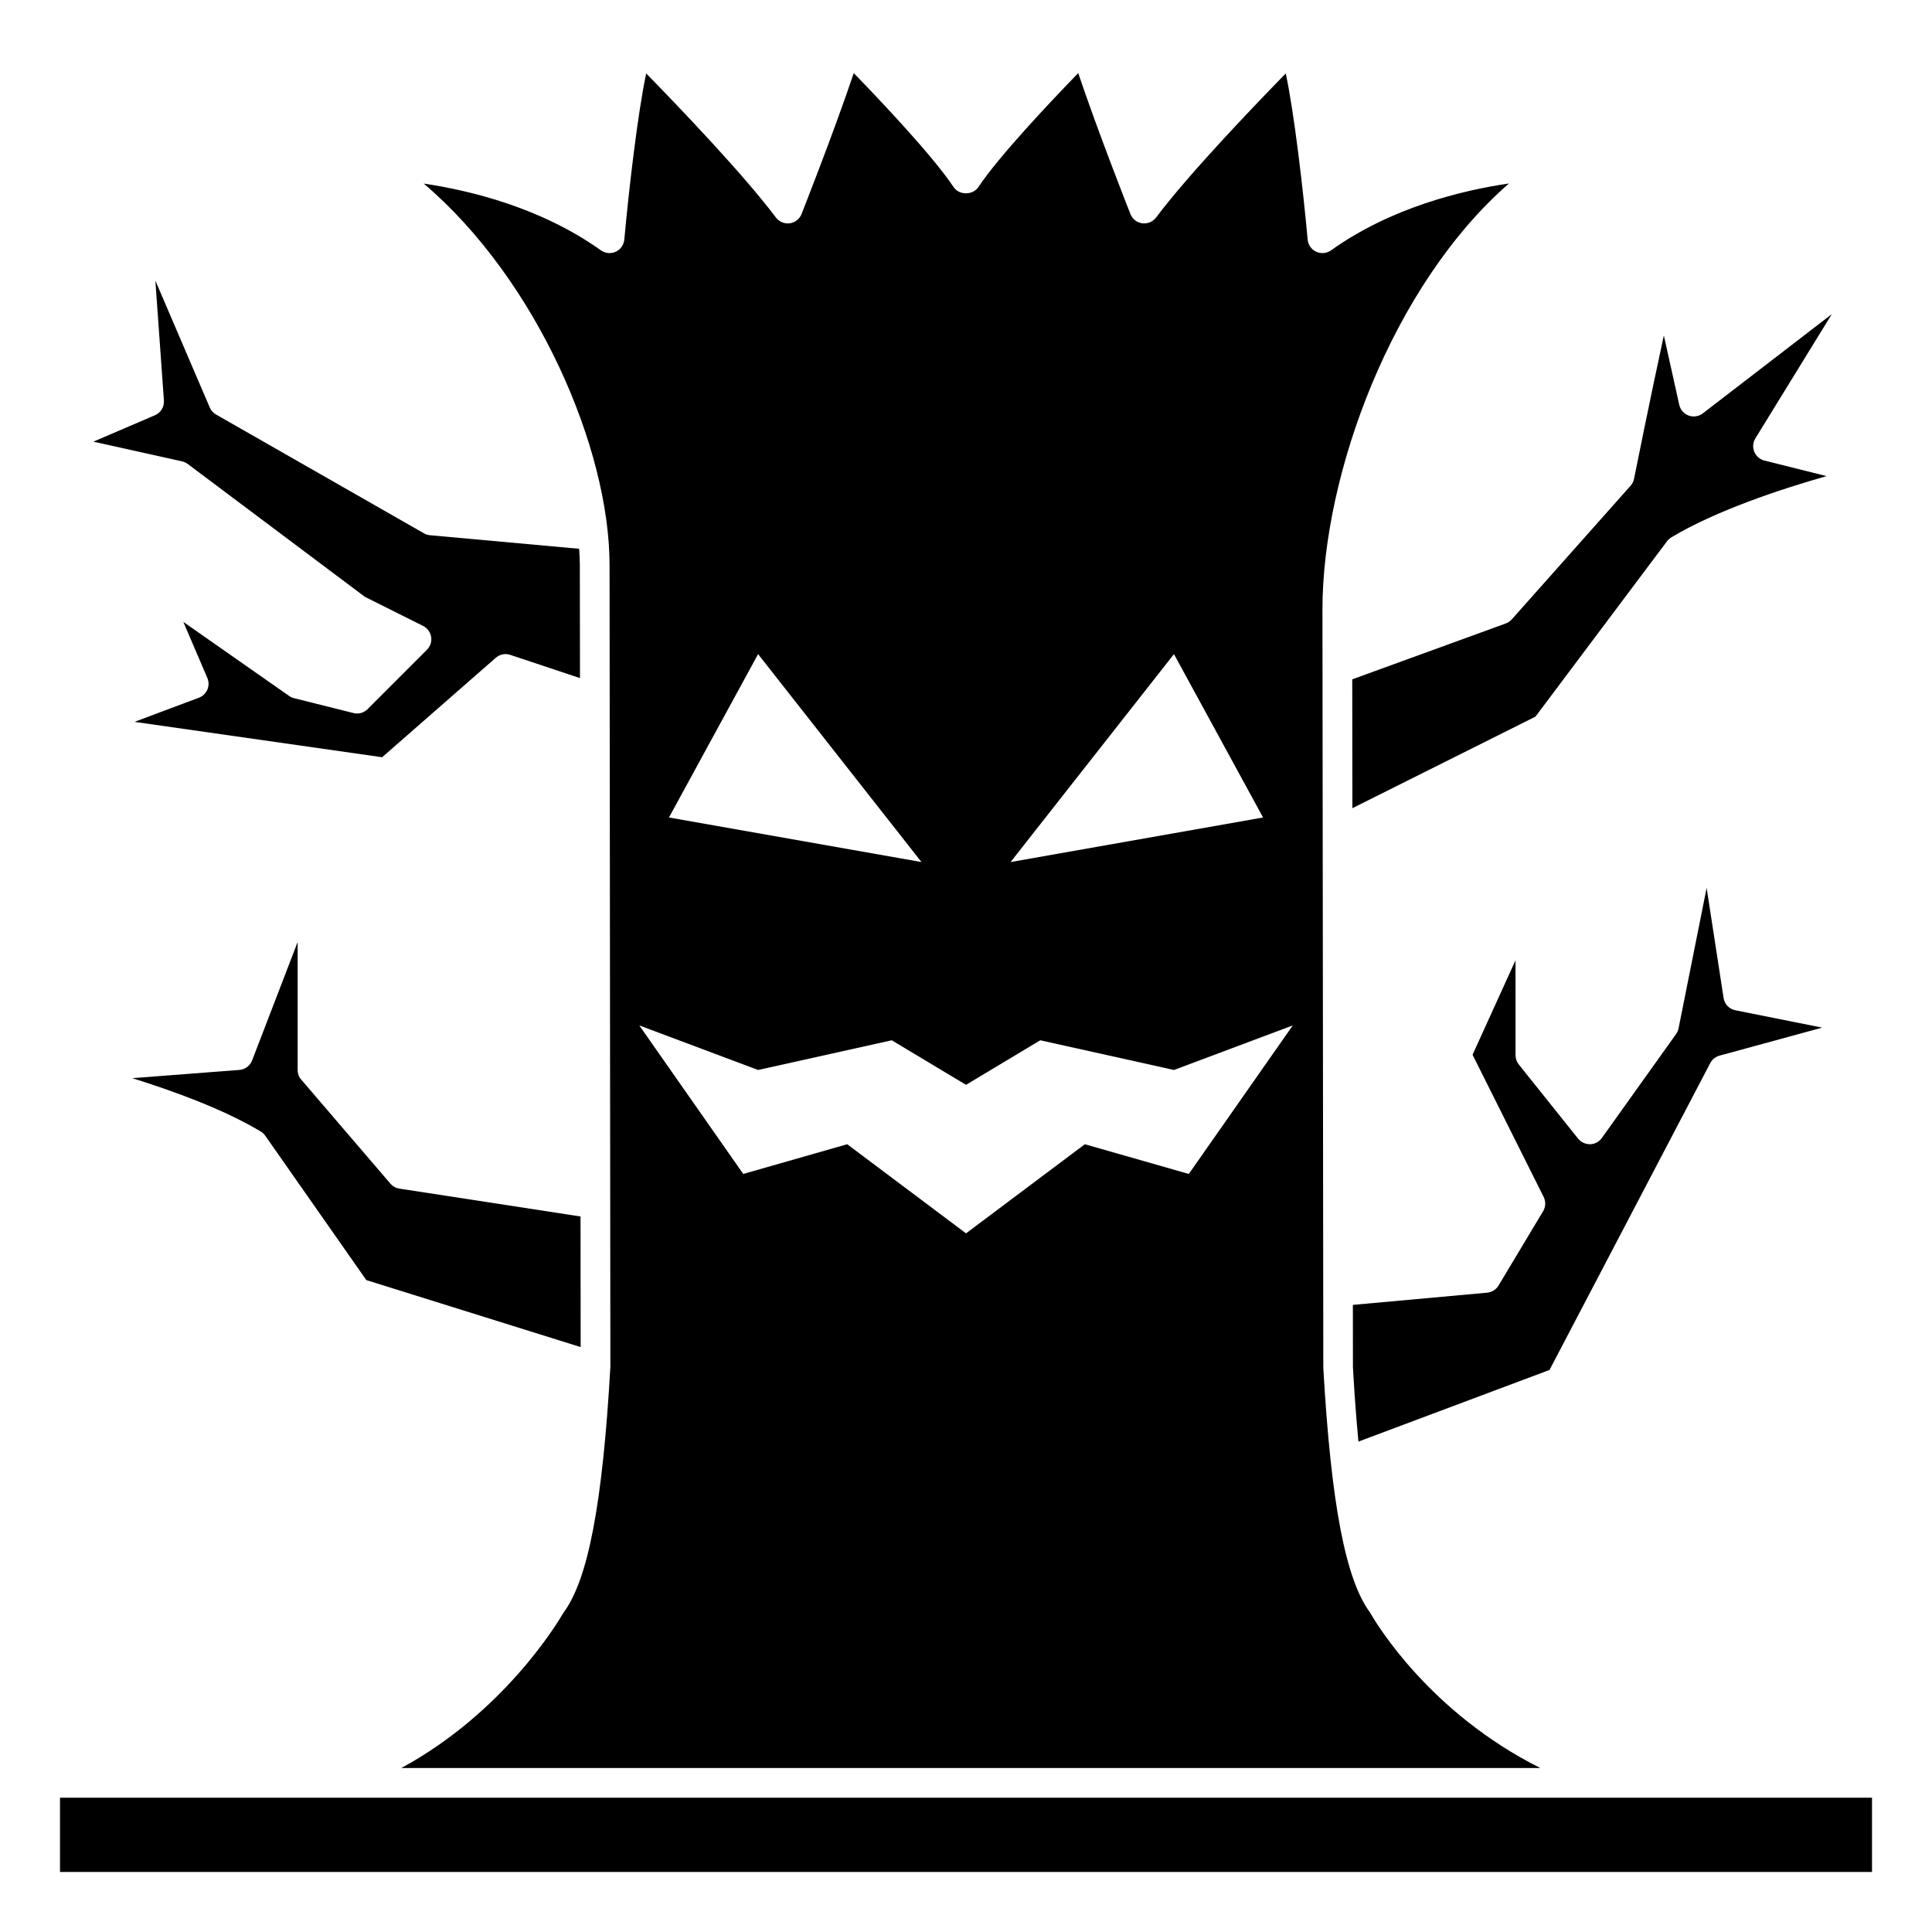 <?xml version="1.0" encoding="UTF-8"?>
<!-- Uploaded to: ICON Repo, www.iconrepo.com, Generator: ICON Repo Mixer Tools -->
<svg fill="#000000" width="800px" height="800px" version="1.1" viewBox="144 144 512 512" xmlns="http://www.w3.org/2000/svg">
 <g>
  <path d="m541.13 484.68c-0.645 1.074-1.766 1.777-3.019 1.895l-35.586 3.234 0.016 16.457c0.242 4.234 0.672 11.574 1.457 19.773l50.641-18.988 42.598-81.324c0.508-0.969 1.395-1.684 2.453-1.973l27.211-7.422-23.016-4.602c-1.621-0.324-2.871-1.625-3.117-3.258l-4.492-29.168-7.441 37.215c-0.105 0.547-0.336 1.062-0.656 1.516l-19.68 27.551c-0.715 1.004-1.863 1.613-3.094 1.648-1.227 0-2.41-0.516-3.184-1.477l-15.742-19.68c-0.547-0.707-0.848-1.57-0.848-2.469v-25.129l-11.387 25.043 18.84 37.68c0.598 1.203 0.547 2.633-0.145 3.785z"/>
  <path d="m502.36 324.03 0.035 34.148 48.52-24.262 34.867-46.484c0.305-0.41 0.688-0.75 1.121-1.016 11.855-7.113 28.914-12.758 41.148-16.242l-16.461-4.117c-1.219-0.305-2.215-1.168-2.691-2.332-0.473-1.164-0.367-2.484 0.293-3.551l20.258-32.926-34.191 26.305c-1.066 0.816-2.488 1.031-3.738 0.578-1.262-0.461-2.211-1.535-2.504-2.852l-4.082-18.379c-3.731 17.184-7.836 37.691-7.894 37.977-0.137 0.684-0.453 1.32-0.918 1.844l-31.488 35.426c-0.434 0.488-0.98 0.863-1.594 1.082z"/>
  <path d="m305.54 293.73 0.215 212.54c-2.07 36.332-5.914 56.395-12.453 65.152-1.672 2.902-15.93 26.457-42.953 41.125h301.86c-29.277-14.645-43.391-38.152-45.086-41.137-6.531-8.766-10.371-28.82-12.434-64.91l-0.227-200.96c0-36.012 18.613-86.086 49.434-112.92-12.43 1.828-31.27 6.379-47.145 17.719-1.141 0.82-2.644 0.961-3.93 0.379-1.277-0.586-2.152-1.82-2.277-3.219-1.191-13.113-3.562-33.602-5.805-44.035-8.328 8.52-25.746 26.688-34.359 38.168-0.859 1.141-2.269 1.723-3.672 1.543-1.414-0.191-2.613-1.129-3.137-2.457-0.398-1-8.613-21.832-13.832-37.344-7.191 7.406-20.965 21.961-26.469 30.211-1.461 2.191-5.09 2.191-6.551 0-5.504-8.254-19.273-22.805-26.469-30.211-5.219 15.512-13.434 36.344-13.832 37.344-0.523 1.328-1.723 2.262-3.137 2.457-1.406 0.184-2.816-0.402-3.672-1.543-8.613-11.484-26.027-29.645-34.359-38.168-2.238 10.434-4.613 30.922-5.805 44.035-0.125 1.402-1 2.633-2.277 3.219-1.277 0.582-2.785 0.441-3.93-0.379-15.797-11.277-34.52-15.844-46.953-17.691 29.906 25.395 49.25 70.188 49.25 101.08zm149.57 23.617 23.617 43.297-66.914 11.809zm-110.21 0 43.297 55.105-66.914-11.809zm0 110.21 35.426-7.871 19.68 11.809 19.68-11.809 35.426 7.871 31.488-11.809-27.551 39.359-27.551-7.871-31.488 23.617-31.488-23.617-27.551 7.871-27.551-39.359z"/>
  <path d="m159.9 620.41h480.2v19.68h-480.2z"/>
  <path d="m210.81 425.03c-0.547 1.414-1.859 2.394-3.371 2.512l-28.398 2.184c11.176 3.481 24.355 8.312 34.055 14.133 0.473 0.285 0.883 0.664 1.199 1.117l26.785 38.262 56.801 17.75-0.035-34.609-48.012-7.387c-0.93-0.141-1.773-0.613-2.387-1.332l-23.617-27.551c-0.617-0.703-0.949-1.617-0.949-2.555v-33.906z"/>
  <path d="m193.75 266.96 46.953 35.207 15.426 7.715c1.129 0.566 1.922 1.641 2.125 2.891 0.203 1.246-0.207 2.519-1.102 3.414l-15.742 15.742c-0.977 0.977-2.402 1.383-3.734 1.035l-15.742-3.938c-0.469-0.113-0.91-0.316-1.305-0.59l-28.043-19.629 6.363 14.855c0.422 0.988 0.426 2.106 0.004 3.094-0.422 0.988-1.227 1.762-2.234 2.141l-17.078 6.402 65.629 9.375 30.129-26.363c1.055-0.918 2.519-1.219 3.836-0.766l18.469 6.156-0.039-29.973c0-1.367-0.086-2.828-0.18-4.297l-39.539-3.594c-0.562-0.055-1.105-0.223-1.594-0.504l-55.105-31.488c-0.738-0.422-1.328-1.078-1.664-1.871l-14.406-33.613 2.266 31.785c0.117 1.672-0.836 3.234-2.379 3.898l-16.324 7 23.5 5.219c0.551 0.125 1.066 0.355 1.512 0.695z"/>
 </g>
</svg>